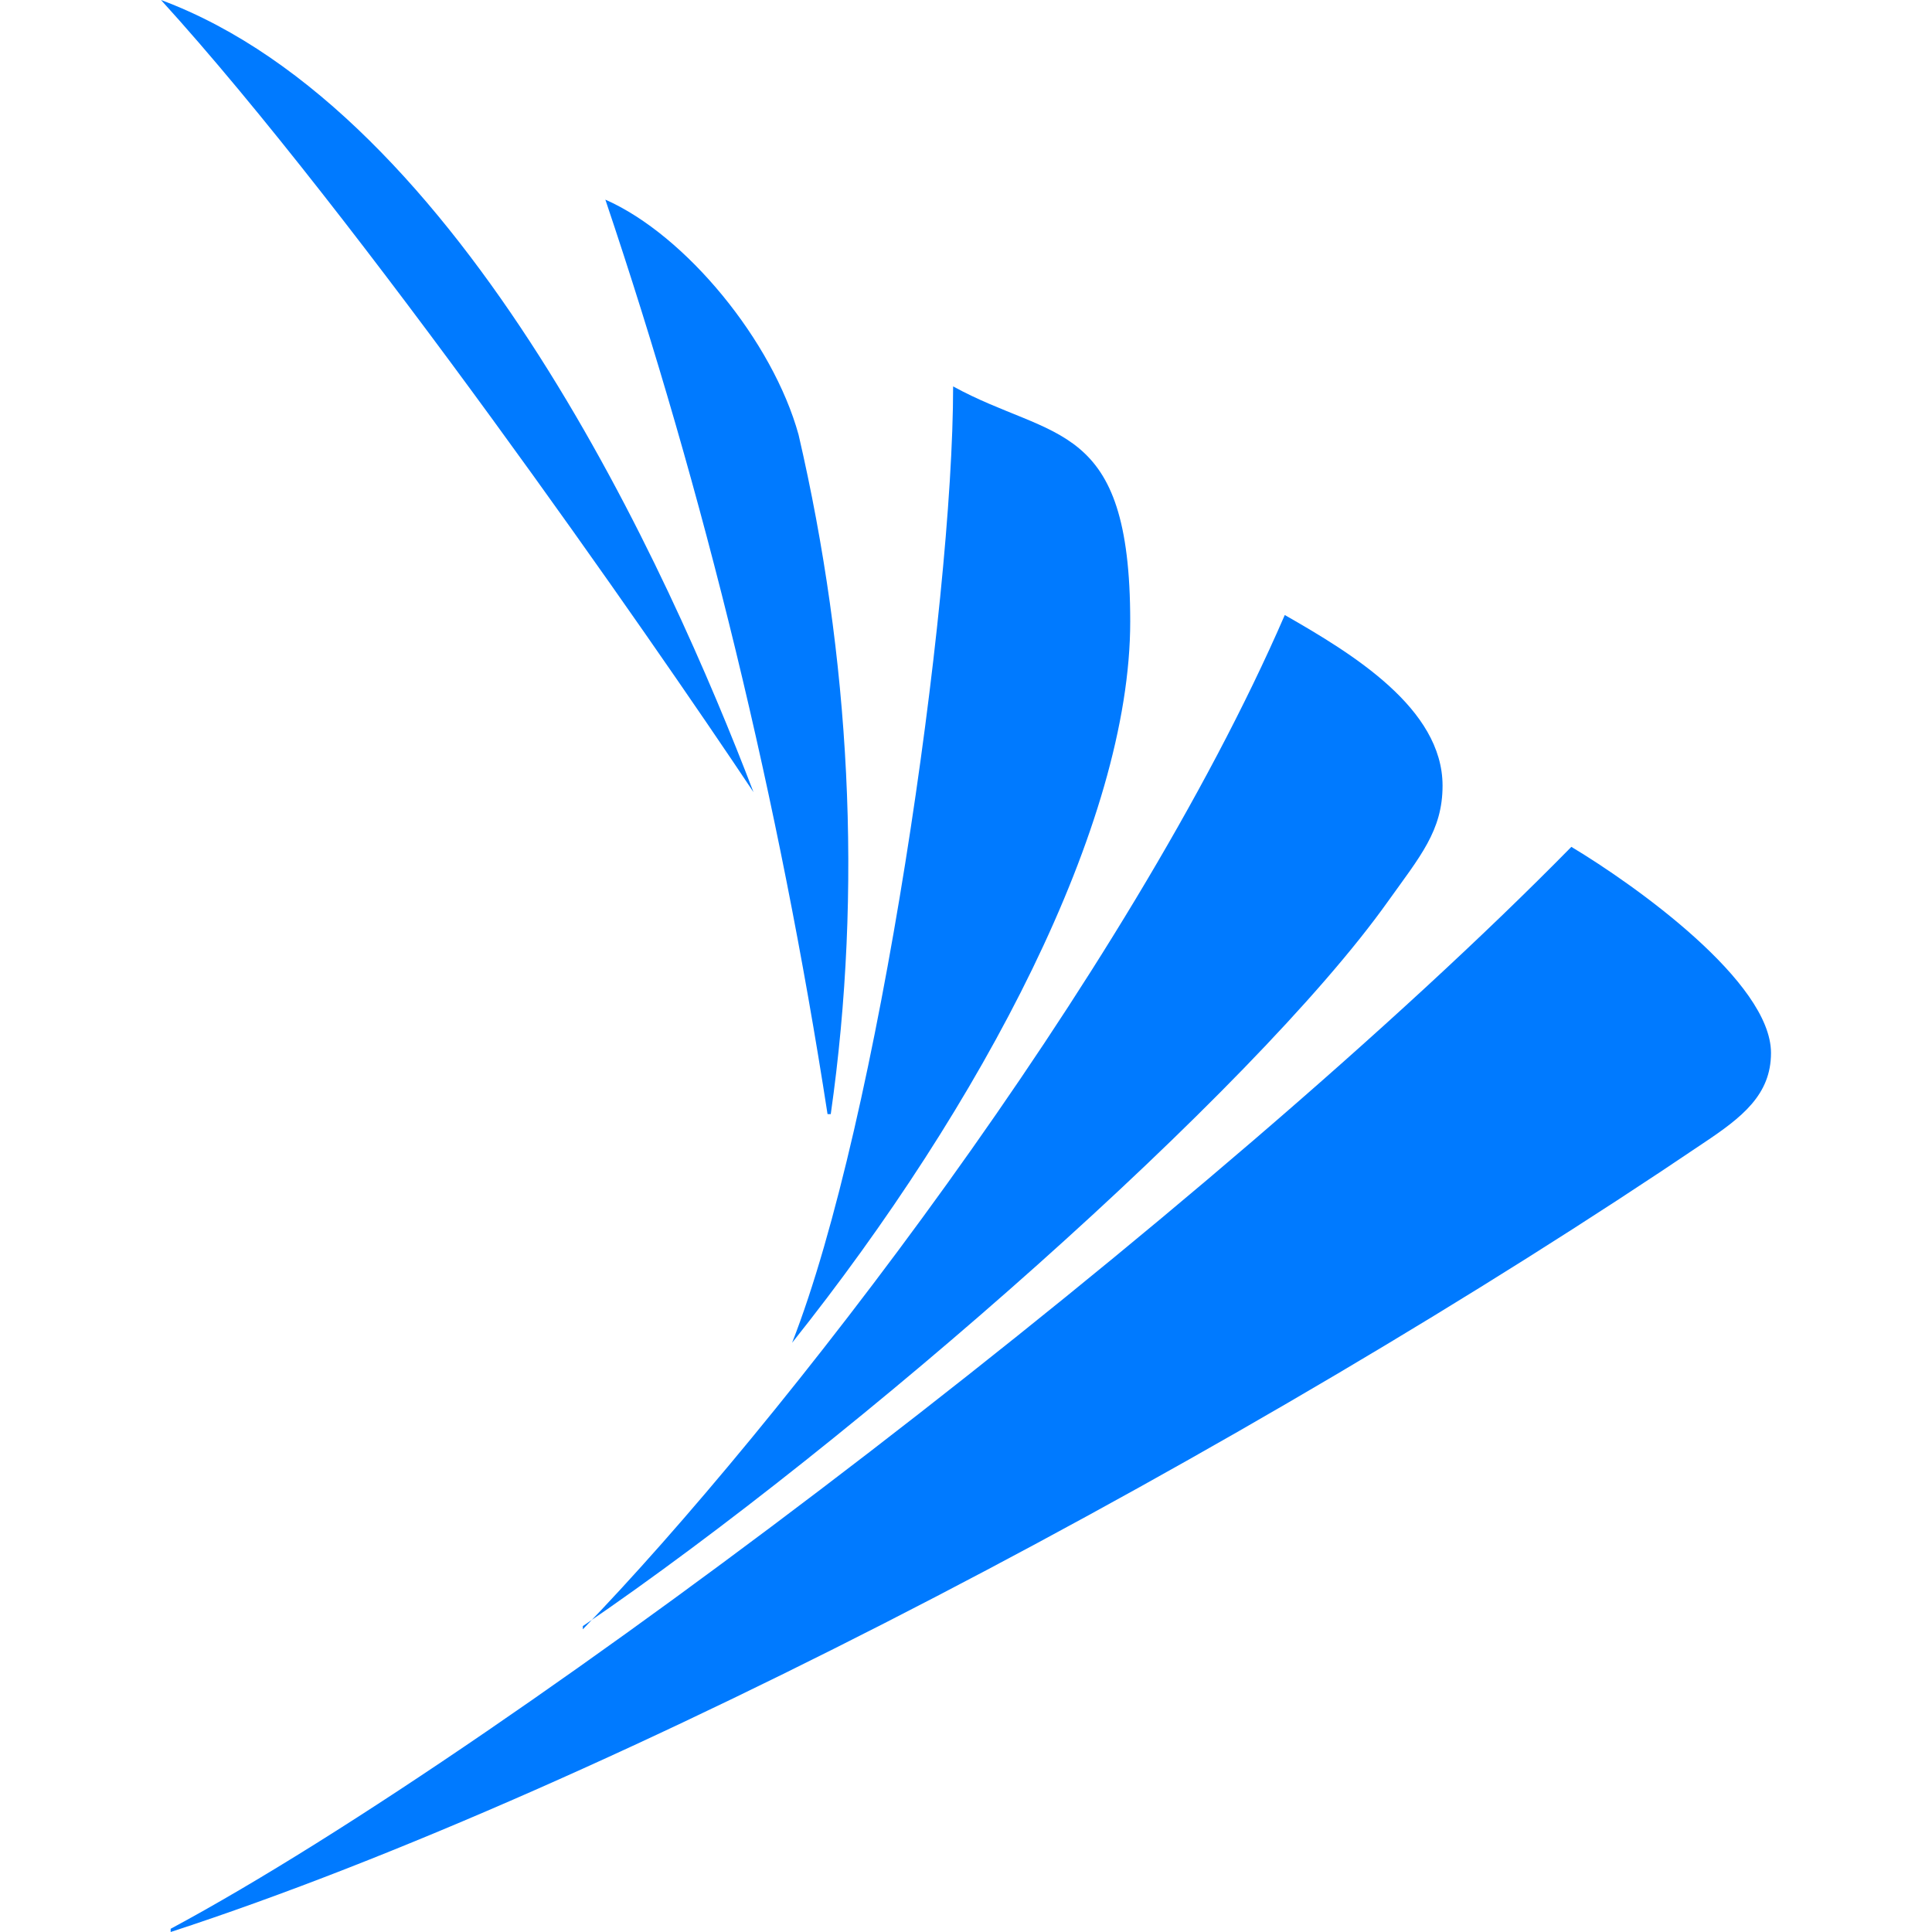 <?xml version="1.0" encoding="UTF-8"?>
<svg id="Layer_1" xmlns="http://www.w3.org/2000/svg" version="1.1" viewBox="0 0 60 60">
  <!-- Generator: Adobe Illustrator 29.1.0, SVG Export Plug-In . SVG Version: 2.1.0 Build 142)  -->
  <defs>
    <style>
      .st0 {
        fill: #007aff;
      }
    </style>
  </defs>
  <g id="Sprint_Corporation_Logo">
    <path id="path15" class="st0" d="M24.6,41.7c5.9-7.4,10.5-16.1,10.5-22.4s-2.4-5.6-5.5-7.3c0,6.8-2.3,22.8-5,29.7"/>
    <path id="path17" class="st0" d="M5.3,60c13.8-4.5,33.7-15.1,47.6-24.5,1.2-.8,2.1-1.5,2.1-2.8,0-2.2-4.2-5.2-6.2-6.4-10.9,11.1-32.7,27.8-43.5,33.6"/>
    <path id="path19" class="st0" d="M18.1,50.5c8.5-5.8,20.8-16.6,25-22.5,1-1.4,1.7-2.2,1.7-3.6,0-2.4-2.8-4.1-4.9-5.3-4.9,11.3-15.8,25.3-21.8,31.5"/>
    <path id="path21" class="st0" d="M25.8,34.6c1-7,.6-14.2-1-21.1-.8-2.9-3.5-6.2-6-7.3,3.1,9.2,5.4,18.7,6.9,28.4"/>
    <path id="path23" class="st0" d="M23.4,24.6C20.8,17.8,14.4,3.5,5,0c6.1,6.7,15.2,19.8,18.4,24.6"/>
  </g>
</svg>